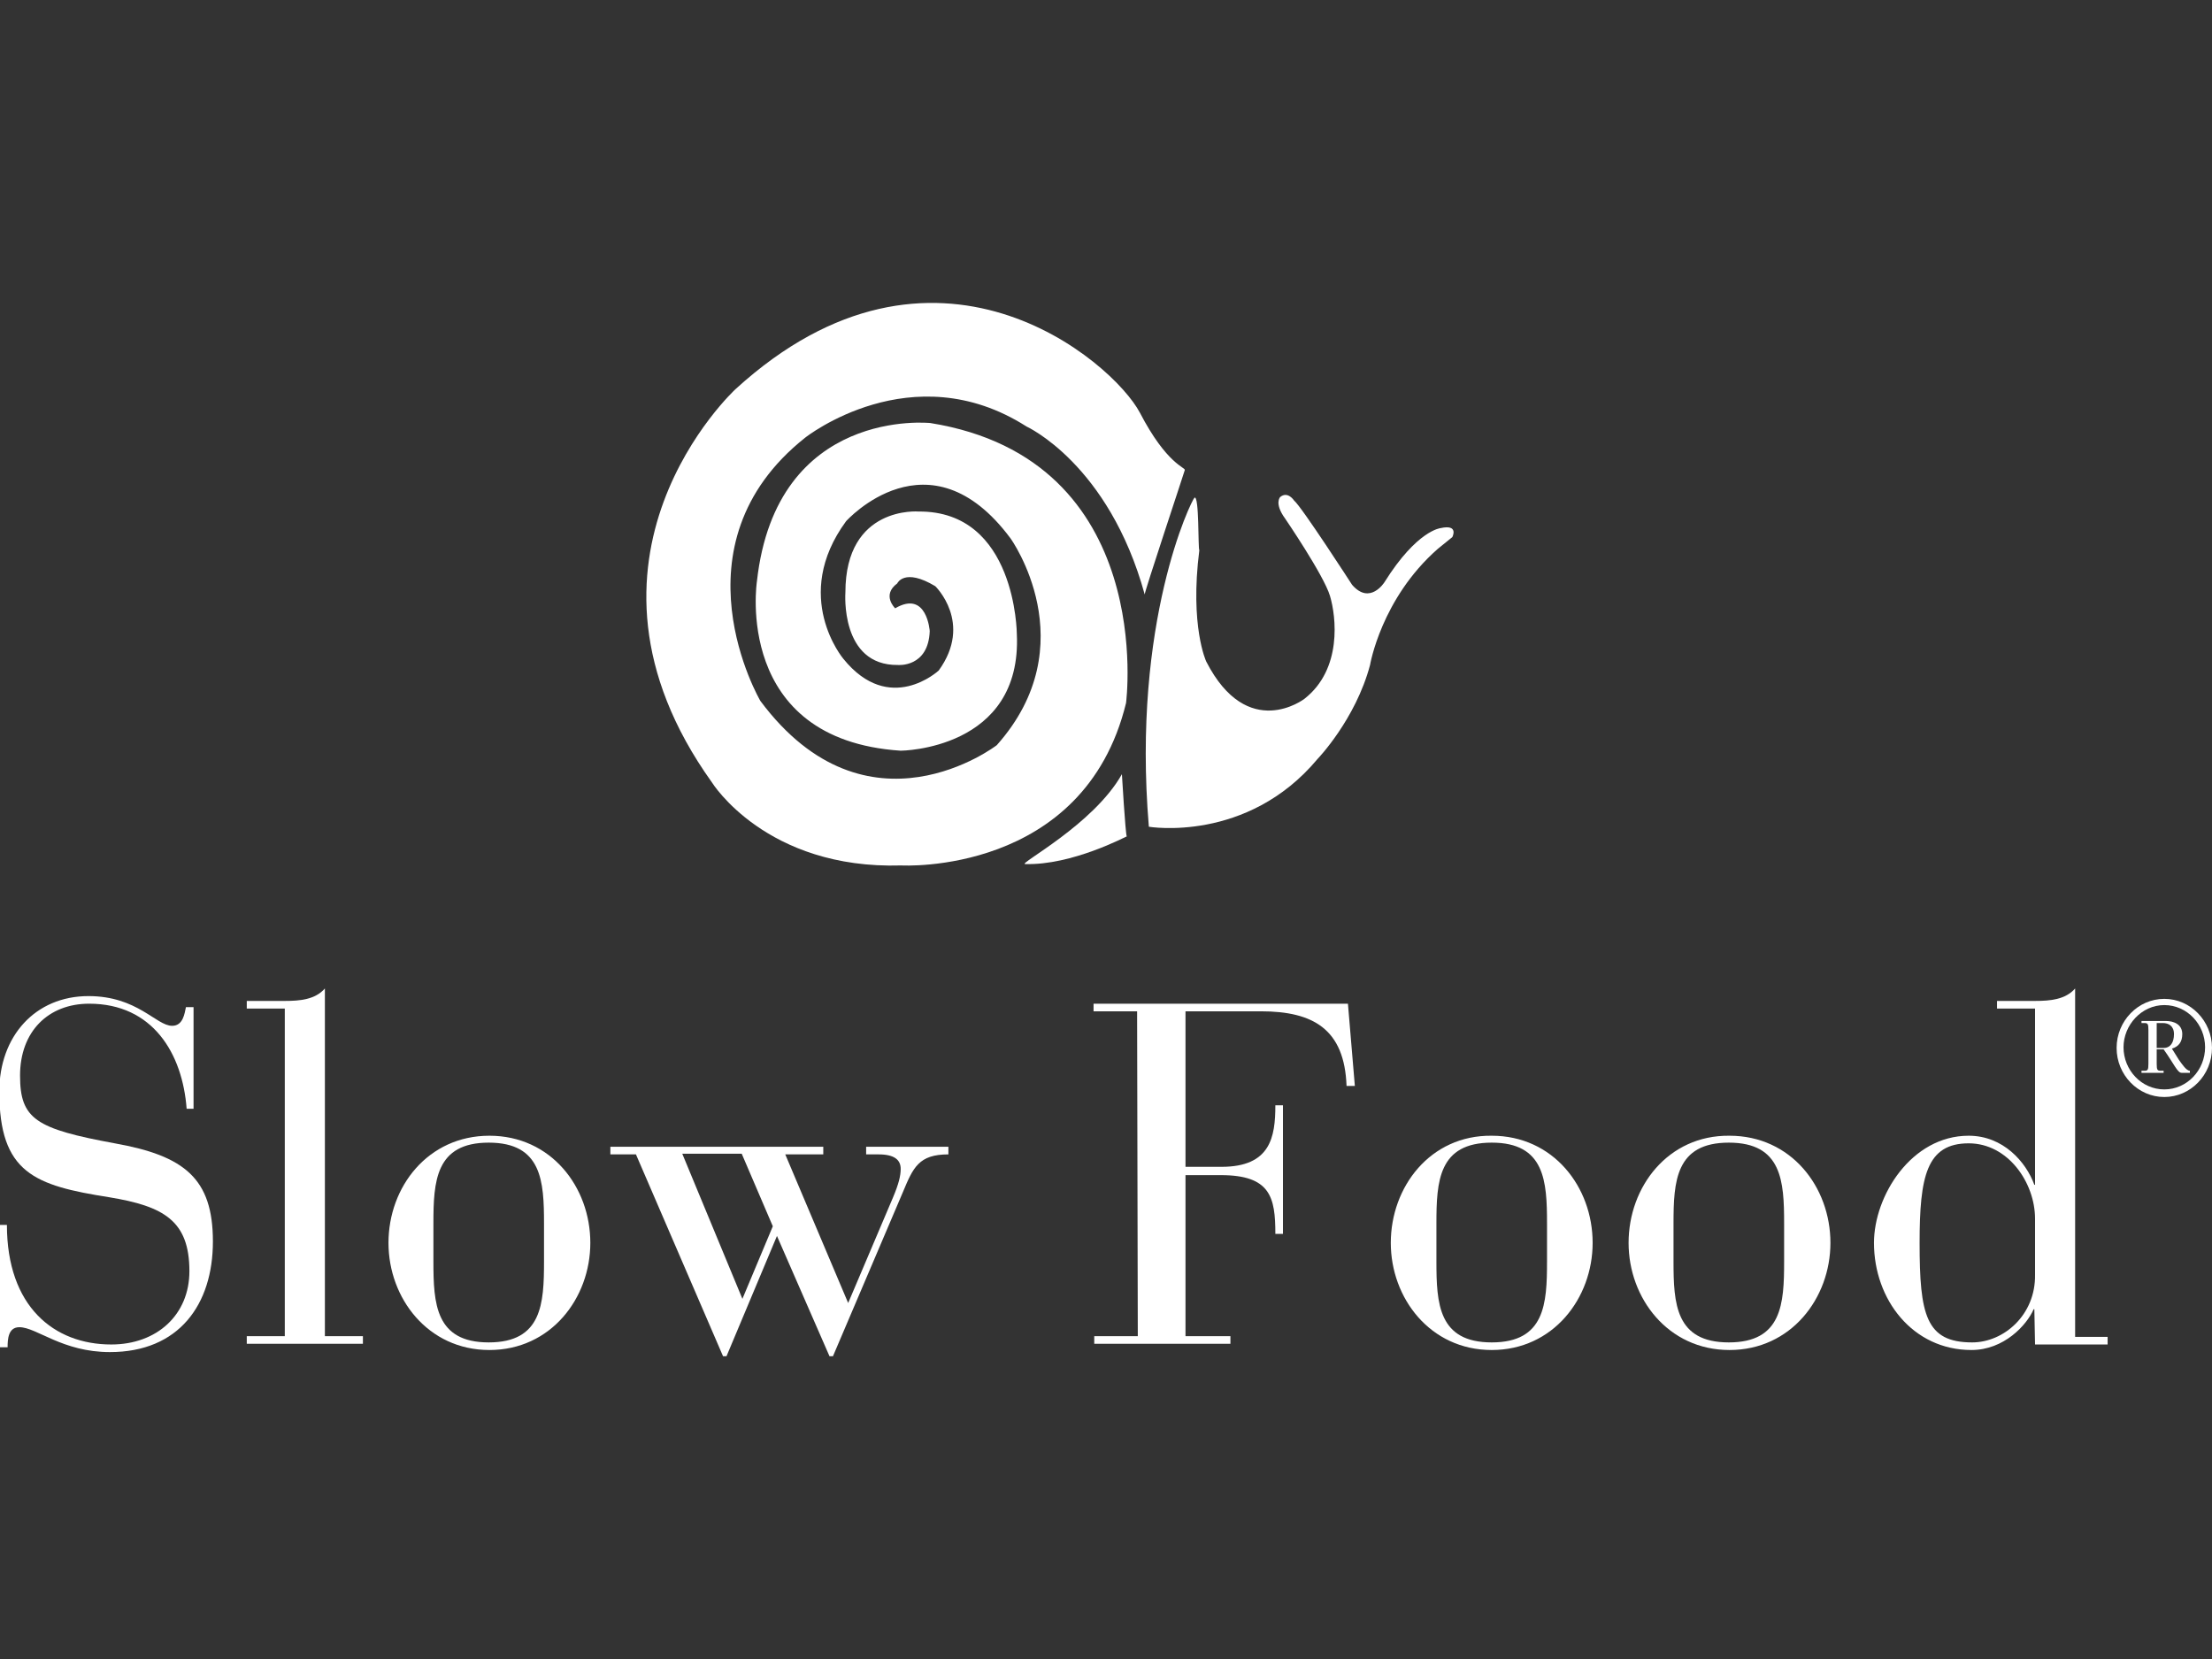 <?xml version="1.0" encoding="utf-8"?>
<!-- Generator: Adobe Illustrator 24.0.1, SVG Export Plug-In . SVG Version: 6.00 Build 0)  -->
<svg version="1.1" id="Layer_1" xmlns="http://www.w3.org/2000/svg" xmlns:xlink="http://www.w3.org/1999/xlink" x="0px" y="0px"
	 viewBox="0 0 320 240" style="enable-background:new 0 0 320 240;" xml:space="preserve">
<rect x="0" y="0" width="320" height="240" fill="#333333" stroke="none"/>
<style type="text/css">
	.st0{fill:#FFFFFF;}
	.st1{fill-rule:evenodd;clip-rule:evenodd;fill:#FFFFFF;}
</style>
<g>
	<path class="st0" d="M0,194.9h1.1c0-1.2,0.1-2.9,1.7-2.9c2.5,0,6.2,3.6,13.1,3.6c10,0,14.9-6.9,14.9-16c0-9.1-4.1-12.4-14.2-14.2
		c-11.4-2.1-13.7-3.5-13.7-9.8c0-6.4,4.1-10.4,10-10.4c9.2,0,13.5,7.2,14.1,15.2H28v-14.7h-1.1c-0.2,0.9-0.4,2.7-2,2.7
		c-2.3,0-5-4.3-12.1-4.3c-7.7,0-12.9,5.8-12.9,13.8c0,11.8,5.1,13.6,15.9,15.3c7.9,1.3,11.6,3.4,11.6,10.7c0,6.3-4.7,10.6-11.3,10.6
		c-8.3,0-15.1-5.5-15.1-17.3H0V194.9"/>
	<path class="st0" d="M41.2,193.3h-5.5v1.1h16.8v-1.1h-5.5V143c-1.4,1.6-3.6,1.8-5.8,1.8h-5.5v1.1h5.5L41.2,193.3"/>
	<path class="st1" d="M56.2,179.8c0,8,5.7,15.5,14.6,15.5c8.9,0,14.6-7.5,14.6-15.5c0-8.1-5.7-15.5-14.6-15.5S56.2,171.7,56.2,179.8
		z M78.7,182.5c0,6.1-0.3,11.7-8,11.7s-8-5.6-8-11.7V177c0-6.1,0.3-11.7,8-11.7c7.7,0,8,5.6,8,11.7V182.5"/>
	<path class="st1" d="M104.6,196.2h0.5l7.3-17.4l7.6,17.4h0.5l10.1-23.7c1.5-3.6,2.3-5.5,6.6-5.5v-1.1h-11.9v1.1h1.8
		c2.3,0,3.2,0.8,3.2,2.1c0,1-0.3,2.2-1.1,4.1l-6.5,15.3l-9.1-21.5h5.5v-1.1H88.3v1.1H92L104.6,196.2z M98.7,166.9h8.6l4.5,10.5
		l-4.4,10.5L98.7,166.9"/>
	<path class="st0" d="M164.6,193.3h-6.3v1.1h19.7v-1.1h-6.5V170h5.1c7.2,0,7.9,3.2,7.9,8.5h1.1v-18.6h-1.1c0,4.6-0.7,8.9-7.8,8.9
		h-5.2v-22.5h10.9c7.6,0,12.1,2.6,12.4,10.8h1.2l-1-11.9h-36.8v1.1h6.3L164.6,193.3"/>
	<path class="st1" d="M201.2,179.8c0,8,5.7,15.5,14.6,15.5s14.6-7.5,14.6-15.5c0-8.1-5.7-15.5-14.6-15.5
		C206.9,164.2,201.2,171.7,201.2,179.8z M223.8,182.5c0,6.1-0.3,11.7-8,11.7c-7.7,0-8-5.6-8-11.7V177c0-6.1,0.3-11.7,8-11.7
		s8,5.6,8,11.7V182.5"/>
	<path class="st1" d="M235.6,179.8c0,8,5.7,15.5,14.6,15.5c8.9,0,14.6-7.5,14.6-15.5c0-8.1-5.7-15.5-14.6-15.5
		C241.3,164.2,235.6,171.7,235.6,179.8z M258.1,182.5c0,6.1-0.3,11.7-8,11.7s-8-5.6-8-11.7V177c0-6.1,0.3-11.7,8-11.7
		c7.7,0,8,5.6,8,11.7V182.5"/>
	<path class="st1" d="M294.4,184.4c0.1,5.8-4.5,9.8-9.1,9.8c-6.7,0-7.6-4-7.6-14.4c0-9.6,1-14.4,7.1-14.4c5.7,0,9.6,5.7,9.6,10.9
		L294.4,184.4L294.4,184.4z M294.4,194.5h10.5v-1.1h-4.7V143c-1.4,1.6-3.6,1.8-5.8,1.8h-5.5v1.1h5.5v25.5h-0.1
		c-1.2-3.3-4.5-7.1-9.5-7.1c-8.3,0-13.7,8.7-13.7,15.5c0,8.2,5.6,15.5,14.1,15.5c4.7,0,8-3.6,9-5.9h0.1L294.4,194.5"/>
	<path class="st1" d="M313.1,144.5c-3.8,0-6.9,3.2-6.9,7.1c0,3.9,3.1,7.1,6.9,7.1c3.8,0,6.9-3.2,6.9-7.1
		C320,147.7,316.9,144.5,313.1,144.5z M313.1,145.4c3.3,0,5.9,2.8,5.9,6.1c0,3.3-2.6,6.1-5.9,6.1c-3.3,0-5.9-2.8-5.9-6.1
		C307.2,148.3,309.8,145.4,313.1,145.4z M309.8,155.2h3.2v-0.3h-0.4c-0.5,0-0.6-0.1-0.6-1v-2.1h1c1.5,2.1,2,3.4,2.6,3.4h1.2v-0.3
		c-0.5,0-1.1-0.9-1.6-1.6l-1-1.6c1-0.3,1.5-1,1.5-2.1c0-1.4-1.2-1.9-2.4-1.9h-3.5v0.3h0.4c0.5,0,0.6,0.1,0.6,1v4.9
		c0,0.9-0.1,1-0.6,1h-0.4L309.8,155.2L309.8,155.2z M312,148h0.9c0.8,0,1.6,0.4,1.6,1.6s-0.5,2-1.5,2h-1L312,148"/>
	<path class="st0" d="M171.4,68c0.1-0.4-2.6-0.8-6.5-8.3c-3.9-7.4-29.7-29.7-58.5-3.4c0,0-26.6,24.5-3.4,56.9c0,0,7.8,12.6,27.4,12
		c0,0,26.4,1.5,32.5-23.5c0,0,4.6-35.2-28.3-40.5c0,0-22.3-2.4-25.1,22.9c0,0-3.5,22.9,20.8,24.5c0,0,17.6-0.1,16.8-16.9
		c0,0-0.1-17.8-14.2-17.7c0,0-10.6-0.9-10.6,11.7c0,0-0.8,10.6,7.6,10.5c0,0,4.4,0.4,4.6-4.9c0,0-0.4-6-5-3.3c0,0-2-1.9,0.3-3.6
		c0,0,1-2.3,5.5,0.4c0,0,5.5,5.3,0.5,12.2c0,0-7.1,6.6-13.8-1.7c0,0-7.6-9,0.4-19.9c0,0,12-13.4,23.8,2.5c0,0,11,15.3-2,29.9
		c0,0-18.7,14.4-34.2-6.4c0,0-13.2-22.5,6.5-38.1c0,0,15.4-12.2,32-1.6c0,0,11.9,5.4,17.1,24.3C165.5,85.8,171.3,68.4,171.4,68"/>
	<path class="st0" d="M172.8,72c-0.4,0.3-9.1,17.9-6.6,47.6c0,0,14.2,2.4,24.4-9.8c0,0,5.5-5.7,7.6-13.6c0,0,1.6-9.6,9.8-16.8
		l2.1-1.7c0,0,1-1.9-1.7-1.3c0,0-3.4,0.3-8.1,7.8c0,0-2.1,3.4-4.7,0.4c0,0-7.3-11.3-8.4-12.2c0,0-0.9-1.4-2-0.5c0,0-0.9,0.9,0.7,3.1
		c0,0,5.6,8.2,6.5,11.2c0.9,3,1.8,10.6-3.7,14.9c0,0-8.2,6.3-14.2-5.4c0,0-2.4-5.1-1-16.1C173.3,79.4,173.5,71.6,172.8,72"/>
	<path class="st0" d="M148.3,125c-1.1,0,9.9-5.7,14-13c0,0,0.5,8.5,0.7,9C162.9,121,155.1,125.2,148.3,125"/>
</g>
</svg>
